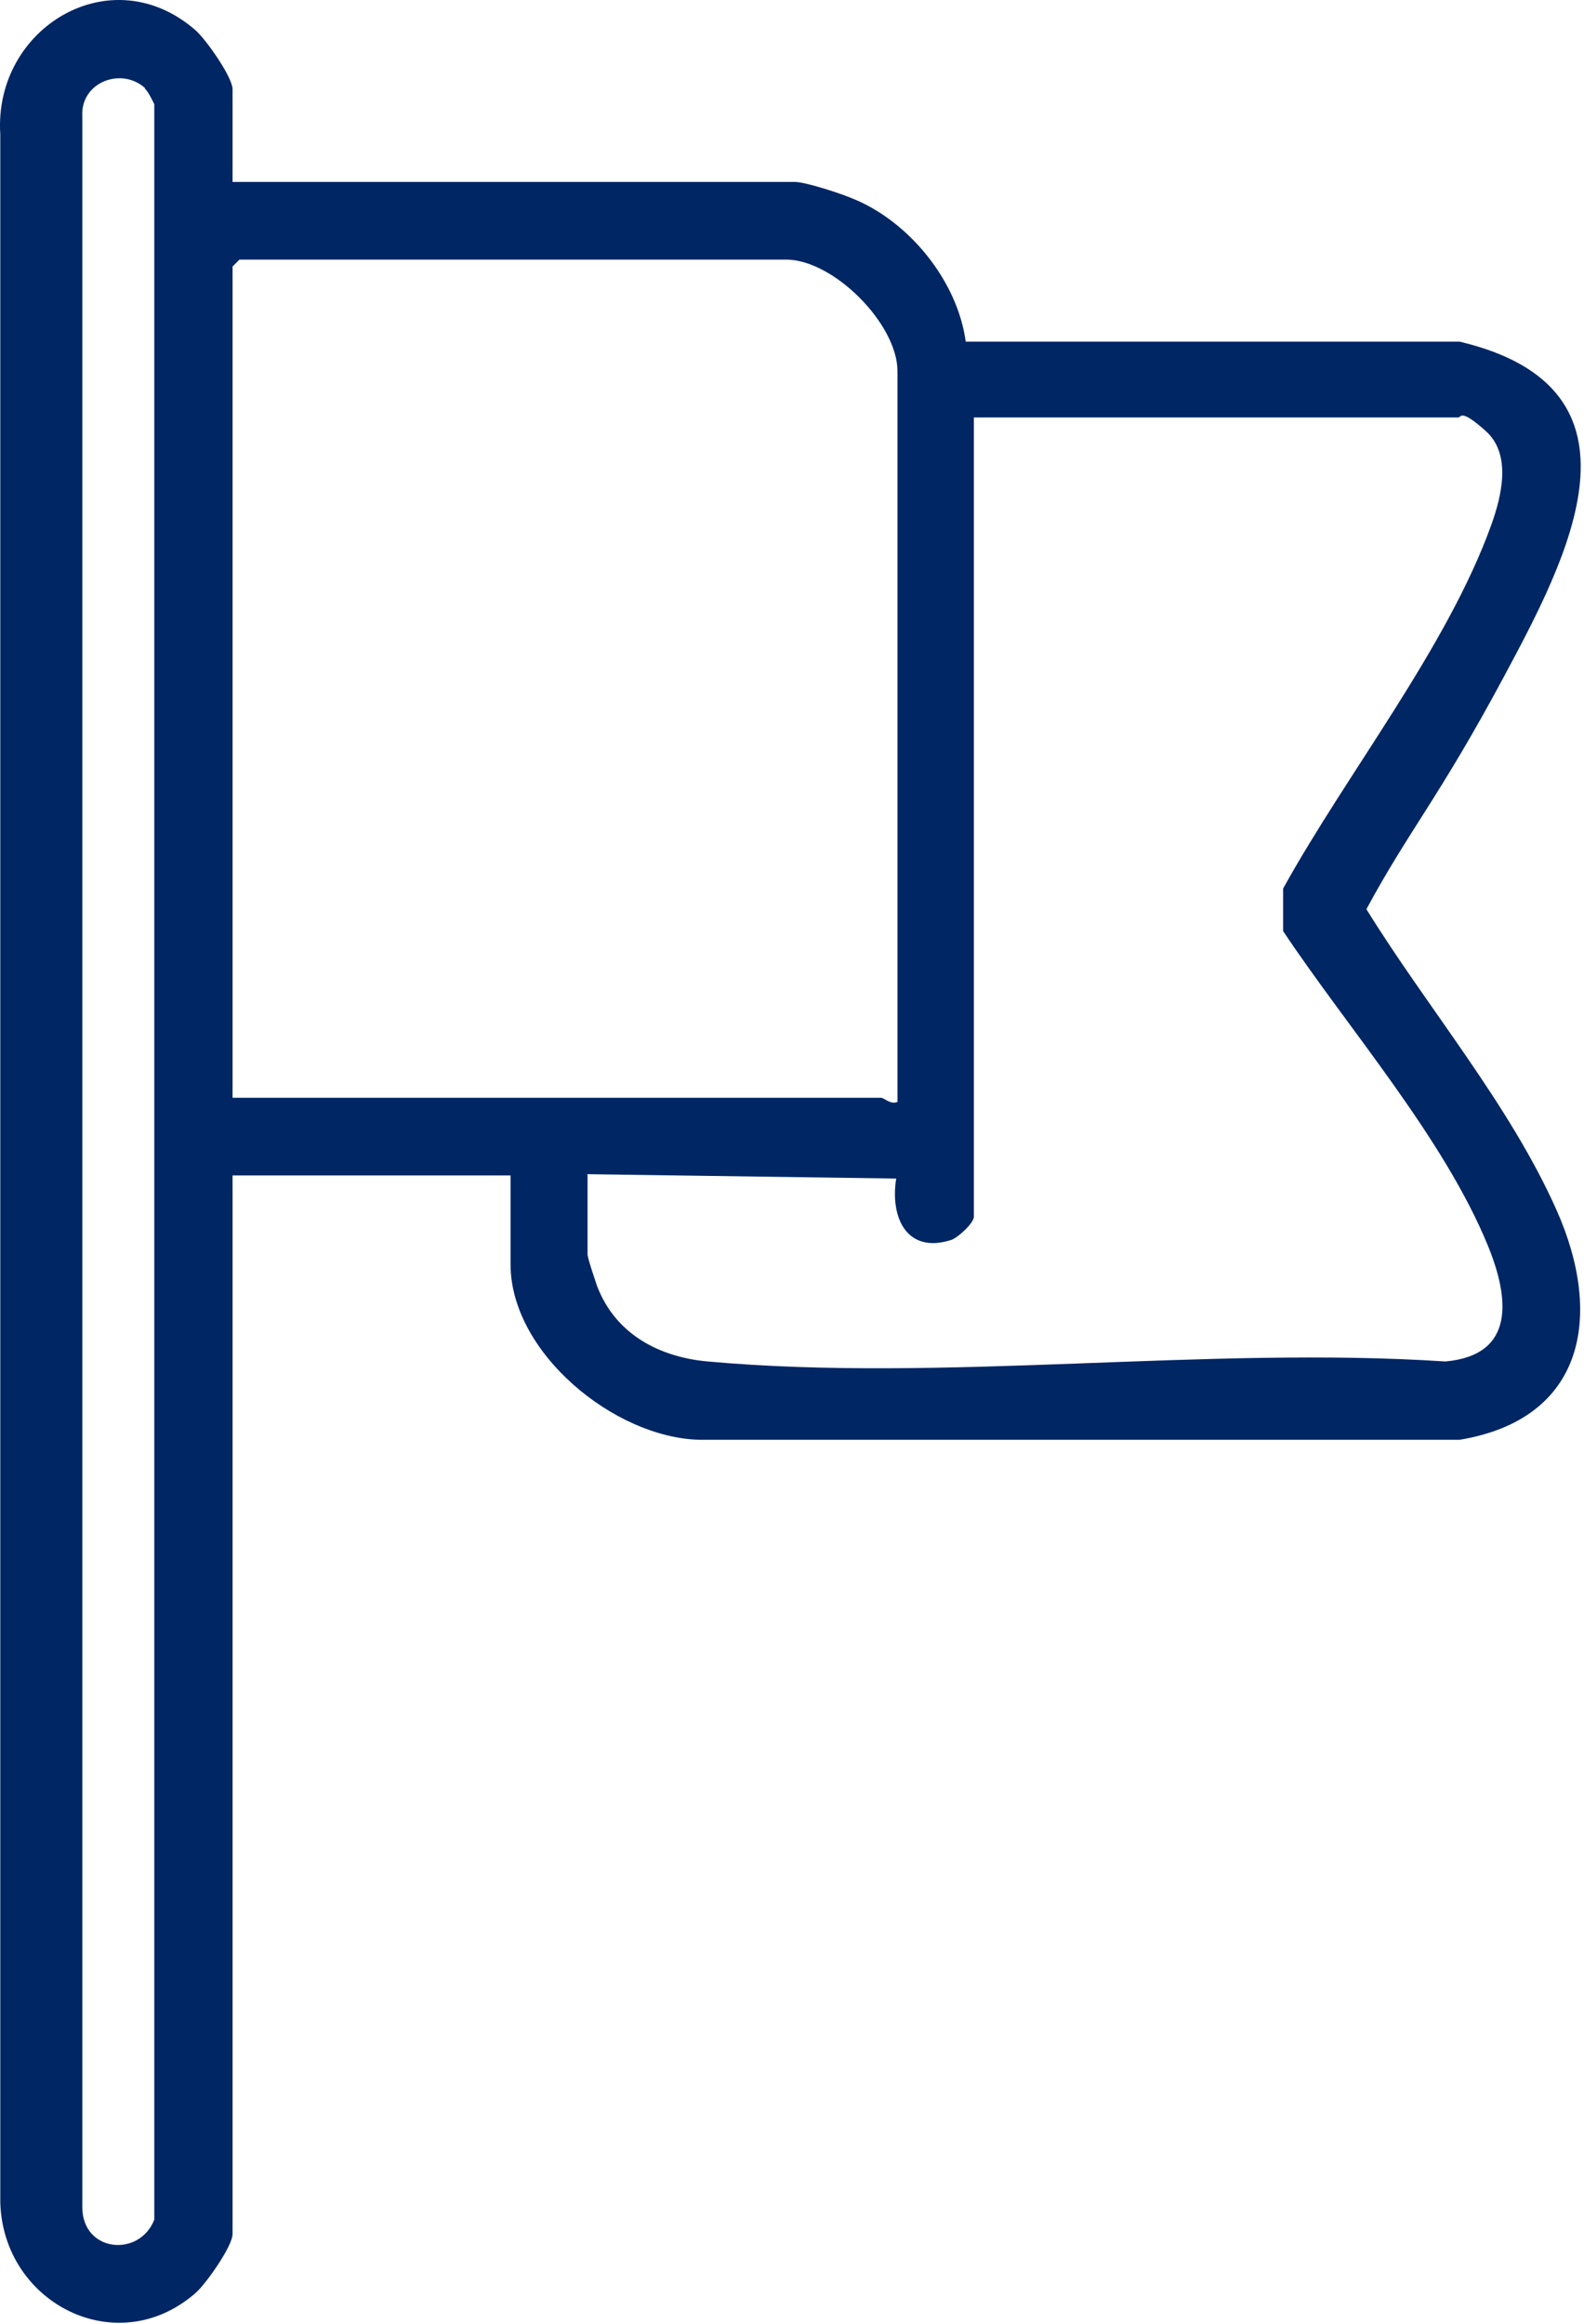 <svg width="253" height="371" viewBox="0 0 253 371" fill="none" xmlns="http://www.w3.org/2000/svg">
<path d="M37.146 29.043H126.946C128.646 29.043 134.146 30.843 136.046 31.643C145.146 35.243 152.946 44.843 154.246 54.543H233.146C264.746 62.043 250.446 88.943 240.146 108.143C229.846 127.343 225.046 132.543 218.246 145.143C227.946 160.843 241.146 176.343 248.646 193.243C256.146 210.143 253.046 226.543 233.146 229.843H111.746C98.146 229.543 81.546 215.943 81.546 201.843V187.643H37.146V356.643C37.146 358.543 32.946 364.543 31.246 366.043C18.646 377.043 0.446 367.643 0.046 351.543V21.443C-1.054 4.443 17.746 -6.957 31.246 4.843C32.946 6.343 37.146 12.343 37.146 14.243V29.143V29.043ZM23.146 14.043C19.346 10.643 12.846 13.143 13.146 18.543V352.343C13.146 359.543 22.246 360.443 24.646 354.343V16.643C24.246 15.843 23.746 14.743 23.146 14.143V14.043ZM143.346 175.943V59.243C143.346 51.743 133.146 41.443 125.546 41.443H38.246L37.146 42.543V175.243H140.746C141.146 175.243 142.246 176.343 143.246 175.943H143.346ZM93.846 187.543V200.243C93.846 200.843 95.046 204.343 95.346 205.243C98.246 212.943 105.246 216.643 113.046 217.343C150.546 220.743 192.846 214.843 230.846 217.343C242.146 216.343 241.046 207.143 237.646 198.843C230.546 181.543 215.346 164.243 204.946 148.643V141.843C215.046 123.543 231.246 103.243 238.246 83.643C239.846 79.143 241.446 72.543 237.346 68.843C233.246 65.143 233.346 66.643 232.946 66.643H155.546V194.243C155.546 195.243 153.046 197.543 151.946 197.943C144.746 200.243 142.146 194.243 143.146 188.143L93.746 187.443L93.846 187.543Z" fill="#002664"/>
</svg>


<!-- <svg width="312" height="380" viewBox="0 0 312 380" fill="none" xmlns="http://www.w3.org/2000/svg">
<path d="M303.332 36.6125C297.892 32.8143 290.92 31.8783 284.693 34.1572L254.009 45.3214C239.073 50.7475 222.863 50.1777 208.362 43.7343L199.87 39.9631C180.607 31.417 158.523 31.417 139.261 39.9631L129.806 44.1683C115.861 50.3812 100.193 51.1137 85.7186 46.2981L54.2609 35.8122V27.1304C54.2609 12.168 42.0929 0 27.1304 0C12.168 0 0 12.168 0 27.1304V352.696C0 367.658 12.168 379.826 27.1304 379.826C42.0929 379.826 54.2609 367.658 54.2609 352.696V250.957C54.2609 247.213 51.2223 244.174 47.4783 244.174C43.7343 244.174 40.6957 247.213 40.6957 250.957V352.696C40.6957 360.17 34.6049 366.261 27.1304 366.261C19.656 366.261 13.5652 360.17 13.5652 352.696V27.1304C13.5652 19.656 19.656 13.5652 27.1304 13.5652C34.6049 13.5652 40.6957 19.656 40.6957 27.1304V40.6957C40.6957 43.6393 42.5948 46.0946 45.2264 47.017C45.2671 47.0442 45.2807 47.0984 45.335 47.1256L81.4184 59.1579C99.1346 65.0723 118.275 64.1363 135.313 56.567L144.768 52.3617C160.517 45.3621 178.6 45.3621 194.349 52.3617L202.841 56.1329C220.584 64.0278 240.403 64.7197 258.634 58.0727L289.319 46.9221C291.462 46.1489 293.687 46.4609 295.532 47.7496C297.377 49.0111 298.435 51.0323 298.435 53.2842V187.2C298.435 190.035 296.644 192.599 293.972 193.576L254.009 208.104C239.073 213.53 222.863 212.96 208.362 206.517L199.87 202.746C180.607 194.2 158.523 194.2 139.261 202.746L126.197 208.552C114.328 213.815 100.803 215.171 88.1603 212.363L54.2609 204.821V88.1739C54.2609 84.4299 51.2223 81.3913 47.4783 81.3913C43.7343 81.3913 40.6957 84.4299 40.6957 88.1739V210.261C40.6957 213.435 42.9068 216.189 46.0132 216.881L85.2303 225.603C90.5071 226.77 95.9061 227.353 101.305 227.353C111.737 227.353 122.168 225.183 131.718 220.95L144.782 215.144C160.531 208.145 178.613 208.145 194.362 215.144L202.854 218.915C220.598 226.81 240.416 227.502 258.648 220.855L298.611 206.327C306.615 203.41 312 195.719 312 187.2V53.2842C312 46.6508 308.758 40.4243 303.332 36.6125Z" fill="#002664"/>
<path d="M303.332 36.6125C297.892 32.8143 290.92 31.8783 284.693 34.1572L254.009 45.3214C239.073 50.7475 222.863 50.1777 208.362 43.7343L199.87 39.9631C180.607 31.417 158.523 31.417 139.261 39.9631L129.806 44.1683C115.861 50.3812 100.193 51.1137 85.7186 46.2981L54.2609 35.8122V27.1304C54.2609 12.168 42.0929 0 27.1304 0C12.168 0 0 12.168 0 27.1304V352.696C0 367.658 12.168 379.826 27.1304 379.826C42.0929 379.826 54.2609 367.658 54.2609 352.696V250.957C54.2609 247.213 51.2223 244.174 47.4783 244.174C43.7343 244.174 40.6957 247.213 40.6957 250.957V352.696C40.6957 360.17 34.6049 366.261 27.1304 366.261C19.656 366.261 13.5652 360.17 13.5652 352.696V27.1304C13.5652 19.656 19.656 13.5652 27.1304 13.5652C34.6049 13.5652 40.6957 19.656 40.6957 27.1304V40.6957C40.6957 43.6393 42.5948 46.0946 45.2264 47.017C45.2671 47.0442 45.2807 47.0984 45.335 47.1256L81.4184 59.1579C99.1346 65.0723 118.275 64.1363 135.313 56.567L144.768 52.3617C160.517 45.3621 178.6 45.3621 194.349 52.3617L202.841 56.1329C220.584 64.0278 240.403 64.7197 258.634 58.0727L289.319 46.9221C291.462 46.1489 293.687 46.4609 295.532 47.7496C297.377 49.0111 298.435 51.0323 298.435 53.2842V187.2C298.435 190.035 296.644 192.599 293.972 193.576L254.009 208.104C239.073 213.53 222.863 212.96 208.362 206.517L199.87 202.746C180.607 194.2 158.523 194.2 139.261 202.746L126.197 208.552C114.328 213.815 100.803 215.171 88.1603 212.363L54.2609 204.821V88.1739C54.2609 84.4299 51.2223 81.3913 47.4783 81.3913C43.7343 81.3913 40.6957 84.4299 40.6957 88.1739V210.261C40.6957 213.435 42.9068 216.189 46.0132 216.881L85.2303 225.603C90.5071 226.77 95.9061 227.353 101.305 227.353C111.737 227.353 122.168 225.183 131.718 220.95L144.782 215.144C160.531 208.145 178.613 208.145 194.362 215.144L202.854 218.915C220.598 226.81 240.416 227.502 258.648 220.855L298.611 206.327C306.615 203.41 312 195.719 312 187.2V53.2842C312 46.6508 308.758 40.4243 303.332 36.6125Z" fill="#002664"/>
</svg> -->
